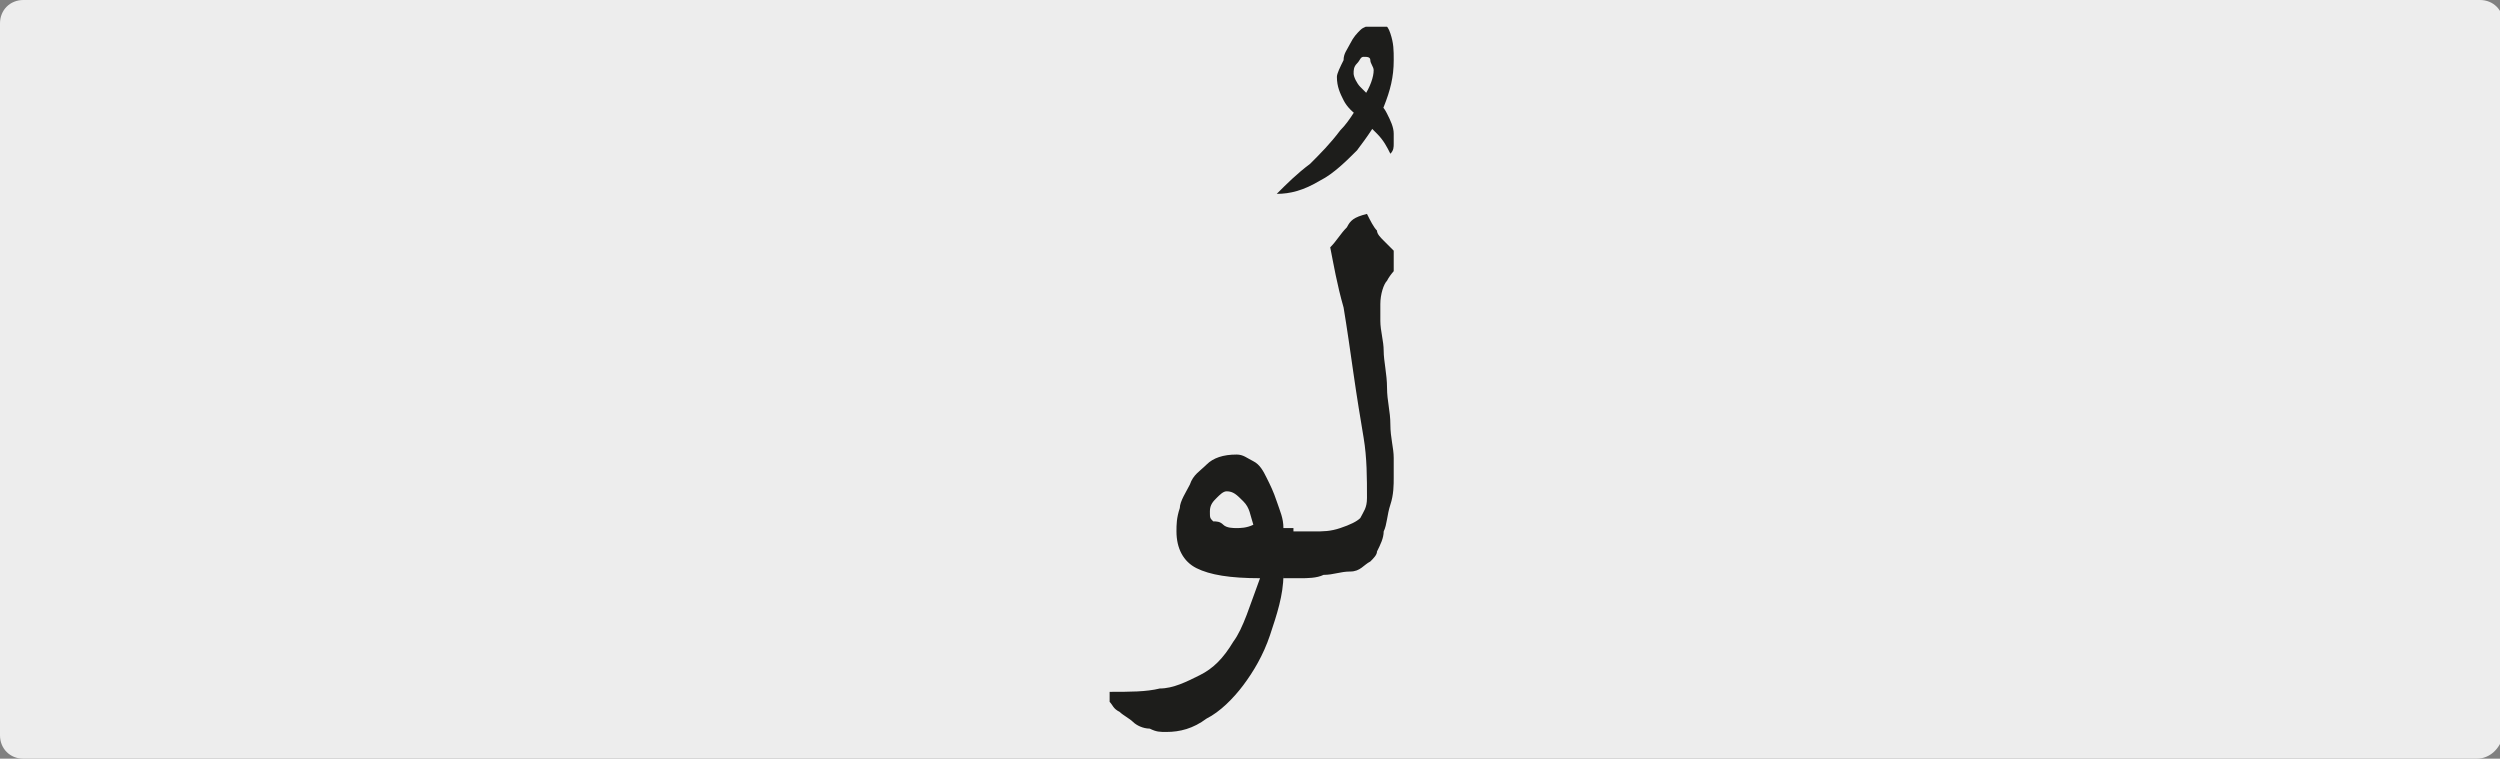 <?xml version="1.0" encoding="utf-8"?>
<!-- Generator: Adobe Illustrator 24.1.3, SVG Export Plug-In . SVG Version: 6.00 Build 0)  -->
<svg version="1.1" xmlns="http://www.w3.org/2000/svg" xmlns:xlink="http://www.w3.org/1999/xlink" x="0px" y="0px"
	 viewBox="0 0 74.8 22.7" style="enable-background:new 0 0 74.8 22.7;" xml:space="preserve">
<rect x="0" y="0" width="74.8" height="22.7" fill="#808080" stroke="none"/>
<style type="text/css">
	.st0{clip-path:url(#SVGID_2_);fill:#EDEDED;}
	.st1{clip-path:url(#SVGID_6_);fill:#1D1D1B;}
</style>
<g id="katman_1">
	<g>
		<g>
			<defs>
				<rect id="SVGID_1_" width="74.8" height="22.7"/>
			</defs>
			<clipPath id="SVGID_2_">
				<use xlink:href="#SVGID_1_"  style="overflow:visible;"/>
			</clipPath>
			<path class="st0" d="M74.1,22.7H0.7C0.3,22.7,0,22.4,0,22V0.7C0,0.3,0.3,0,0.7,0h73.5c0.4,0,0.7,0.3,0.7,0.7V22
				C74.8,22.4,74.5,22.7,74.1,22.7"/>
		</g>
		<g>
			<defs>
				<rect id="SVGID_3_" width="74.8" height="22.7"/>
			</defs>
			<clipPath id="SVGID_4_">
				<use xlink:href="#SVGID_3_"  style="overflow:visible;"/>
			</clipPath>
		</g>
	</g>
	<g>
		<defs>
			<rect id="SVGID_5_" x="33" y="0.8" width="8.7" height="21.2"/>
		</defs>
		<clipPath id="SVGID_6_">
			<use xlink:href="#SVGID_5_"  style="overflow:visible;"/>
		</clipPath>
		<path class="st1" d="M40.3,6.8C40.1,7,40,7.2,39.8,7.4c0.1,0.5,0.2,1.1,0.4,1.8c0.1,0.6,0.2,1.3,0.3,2c0.1,0.7,0.2,1.3,0.3,1.9
			c0.1,0.6,0.1,1.2,0.1,1.8c0,0.3-0.1,0.4-0.2,0.6c-0.1,0.1-0.3,0.2-0.6,0.3s-0.5,0.1-0.8,0.1c-0.3,0-0.6,0-0.9,0v1.4
			c0.1,0,0.3,0,0.5,0s0.5,0,0.7-0.1c0.3,0,0.5-0.1,0.8-0.1s0.4-0.2,0.6-0.3c0.1-0.1,0.2-0.2,0.2-0.3c0.1-0.2,0.2-0.4,0.2-0.6
			c0.1-0.2,0.1-0.5,0.2-0.8c0.1-0.3,0.1-0.6,0.1-0.8c0-0.1,0-0.3,0-0.6s-0.1-0.6-0.1-1c0-0.4-0.1-0.7-0.1-1.1c0-0.4-0.1-0.8-0.1-1.1
			c0-0.3-0.1-0.6-0.1-0.9c0-0.2,0-0.4,0-0.5c0-0.3,0.1-0.6,0.2-0.7c0.1-0.2,0.3-0.4,0.5-0.6c-0.1-0.1-0.2-0.2-0.3-0.3
			c-0.1-0.1-0.2-0.2-0.3-0.3c-0.1-0.1-0.2-0.2-0.2-0.3c-0.1-0.1-0.2-0.3-0.3-0.5C40.5,6.5,40.4,6.6,40.3,6.8 M40.7,0.9
			c-0.1,0.1-0.2,0.2-0.3,0.4s-0.2,0.3-0.2,0.5C40.1,2,40,2.2,40,2.3c0,0.3,0.1,0.5,0.2,0.7c0.1,0.2,0.3,0.4,0.5,0.5
			C40.9,3.7,41,3.8,41.2,4c0.2,0.2,0.3,0.4,0.4,0.6c0.1-0.1,0.1-0.2,0.1-0.3c0-0.1,0-0.2,0-0.3c0-0.2-0.1-0.4-0.2-0.6
			c-0.1-0.2-0.2-0.3-0.4-0.4c-0.1-0.1-0.3-0.3-0.4-0.4c-0.1-0.1-0.2-0.3-0.2-0.4c0-0.1,0-0.2,0.1-0.3c0.1-0.1,0.1-0.2,0.2-0.2
			c0.1,0,0.2,0,0.2,0.1c0,0.1,0.1,0.2,0.1,0.3c0,0.2-0.1,0.5-0.3,0.8c-0.2,0.3-0.4,0.7-0.7,1c-0.3,0.4-0.6,0.7-0.9,1
			c-0.4,0.3-0.7,0.6-1,0.9c0.4,0,0.8-0.1,1.3-0.4c0.4-0.2,0.8-0.6,1.1-0.9c0.3-0.4,0.6-0.8,0.8-1.3c0.2-0.5,0.3-0.9,0.3-1.4
			c0-0.3,0-0.5-0.1-0.8s-0.2-0.3-0.5-0.3C40.9,0.8,40.8,0.8,40.7,0.9 M37,15.8c-0.1,0-0.3,0-0.4-0.1s-0.2-0.1-0.3-0.1
			c-0.1-0.1-0.1-0.1-0.1-0.3c0-0.2,0.1-0.3,0.2-0.4c0.1-0.1,0.2-0.2,0.3-0.2c0.2,0,0.3,0.1,0.5,0.3c0.2,0.2,0.2,0.4,0.3,0.7
			C37.3,15.8,37.1,15.8,37,15.8 M36.1,13.9c-0.2,0.2-0.4,0.3-0.5,0.6c-0.1,0.2-0.3,0.5-0.3,0.7c-0.1,0.3-0.1,0.5-0.1,0.7
			c0,0.5,0.2,0.9,0.6,1.1s1,0.3,1.9,0.3c-0.3,0.8-0.5,1.5-0.8,1.9c-0.3,0.5-0.6,0.8-1,1c-0.4,0.2-0.8,0.4-1.2,0.4
			c-0.4,0.1-0.9,0.1-1.5,0.1V21c0.1,0.1,0.1,0.2,0.3,0.3c0.1,0.1,0.3,0.2,0.4,0.3c0.1,0.1,0.3,0.2,0.5,0.2c0.2,0.1,0.3,0.1,0.5,0.1
			c0.4,0,0.8-0.1,1.2-0.4c0.4-0.2,0.8-0.6,1.1-1c0.3-0.4,0.6-0.9,0.8-1.5s0.4-1.2,0.4-1.8h0.3v-1.4h-0.3c0-0.3-0.1-0.5-0.2-0.8
			c-0.1-0.3-0.2-0.5-0.3-0.7c-0.1-0.2-0.2-0.4-0.4-0.5c-0.2-0.1-0.3-0.2-0.5-0.2C36.6,13.6,36.3,13.7,36.1,13.9"/>
	</g>
</g>
<g id="katman_2">
</g>
</svg>

